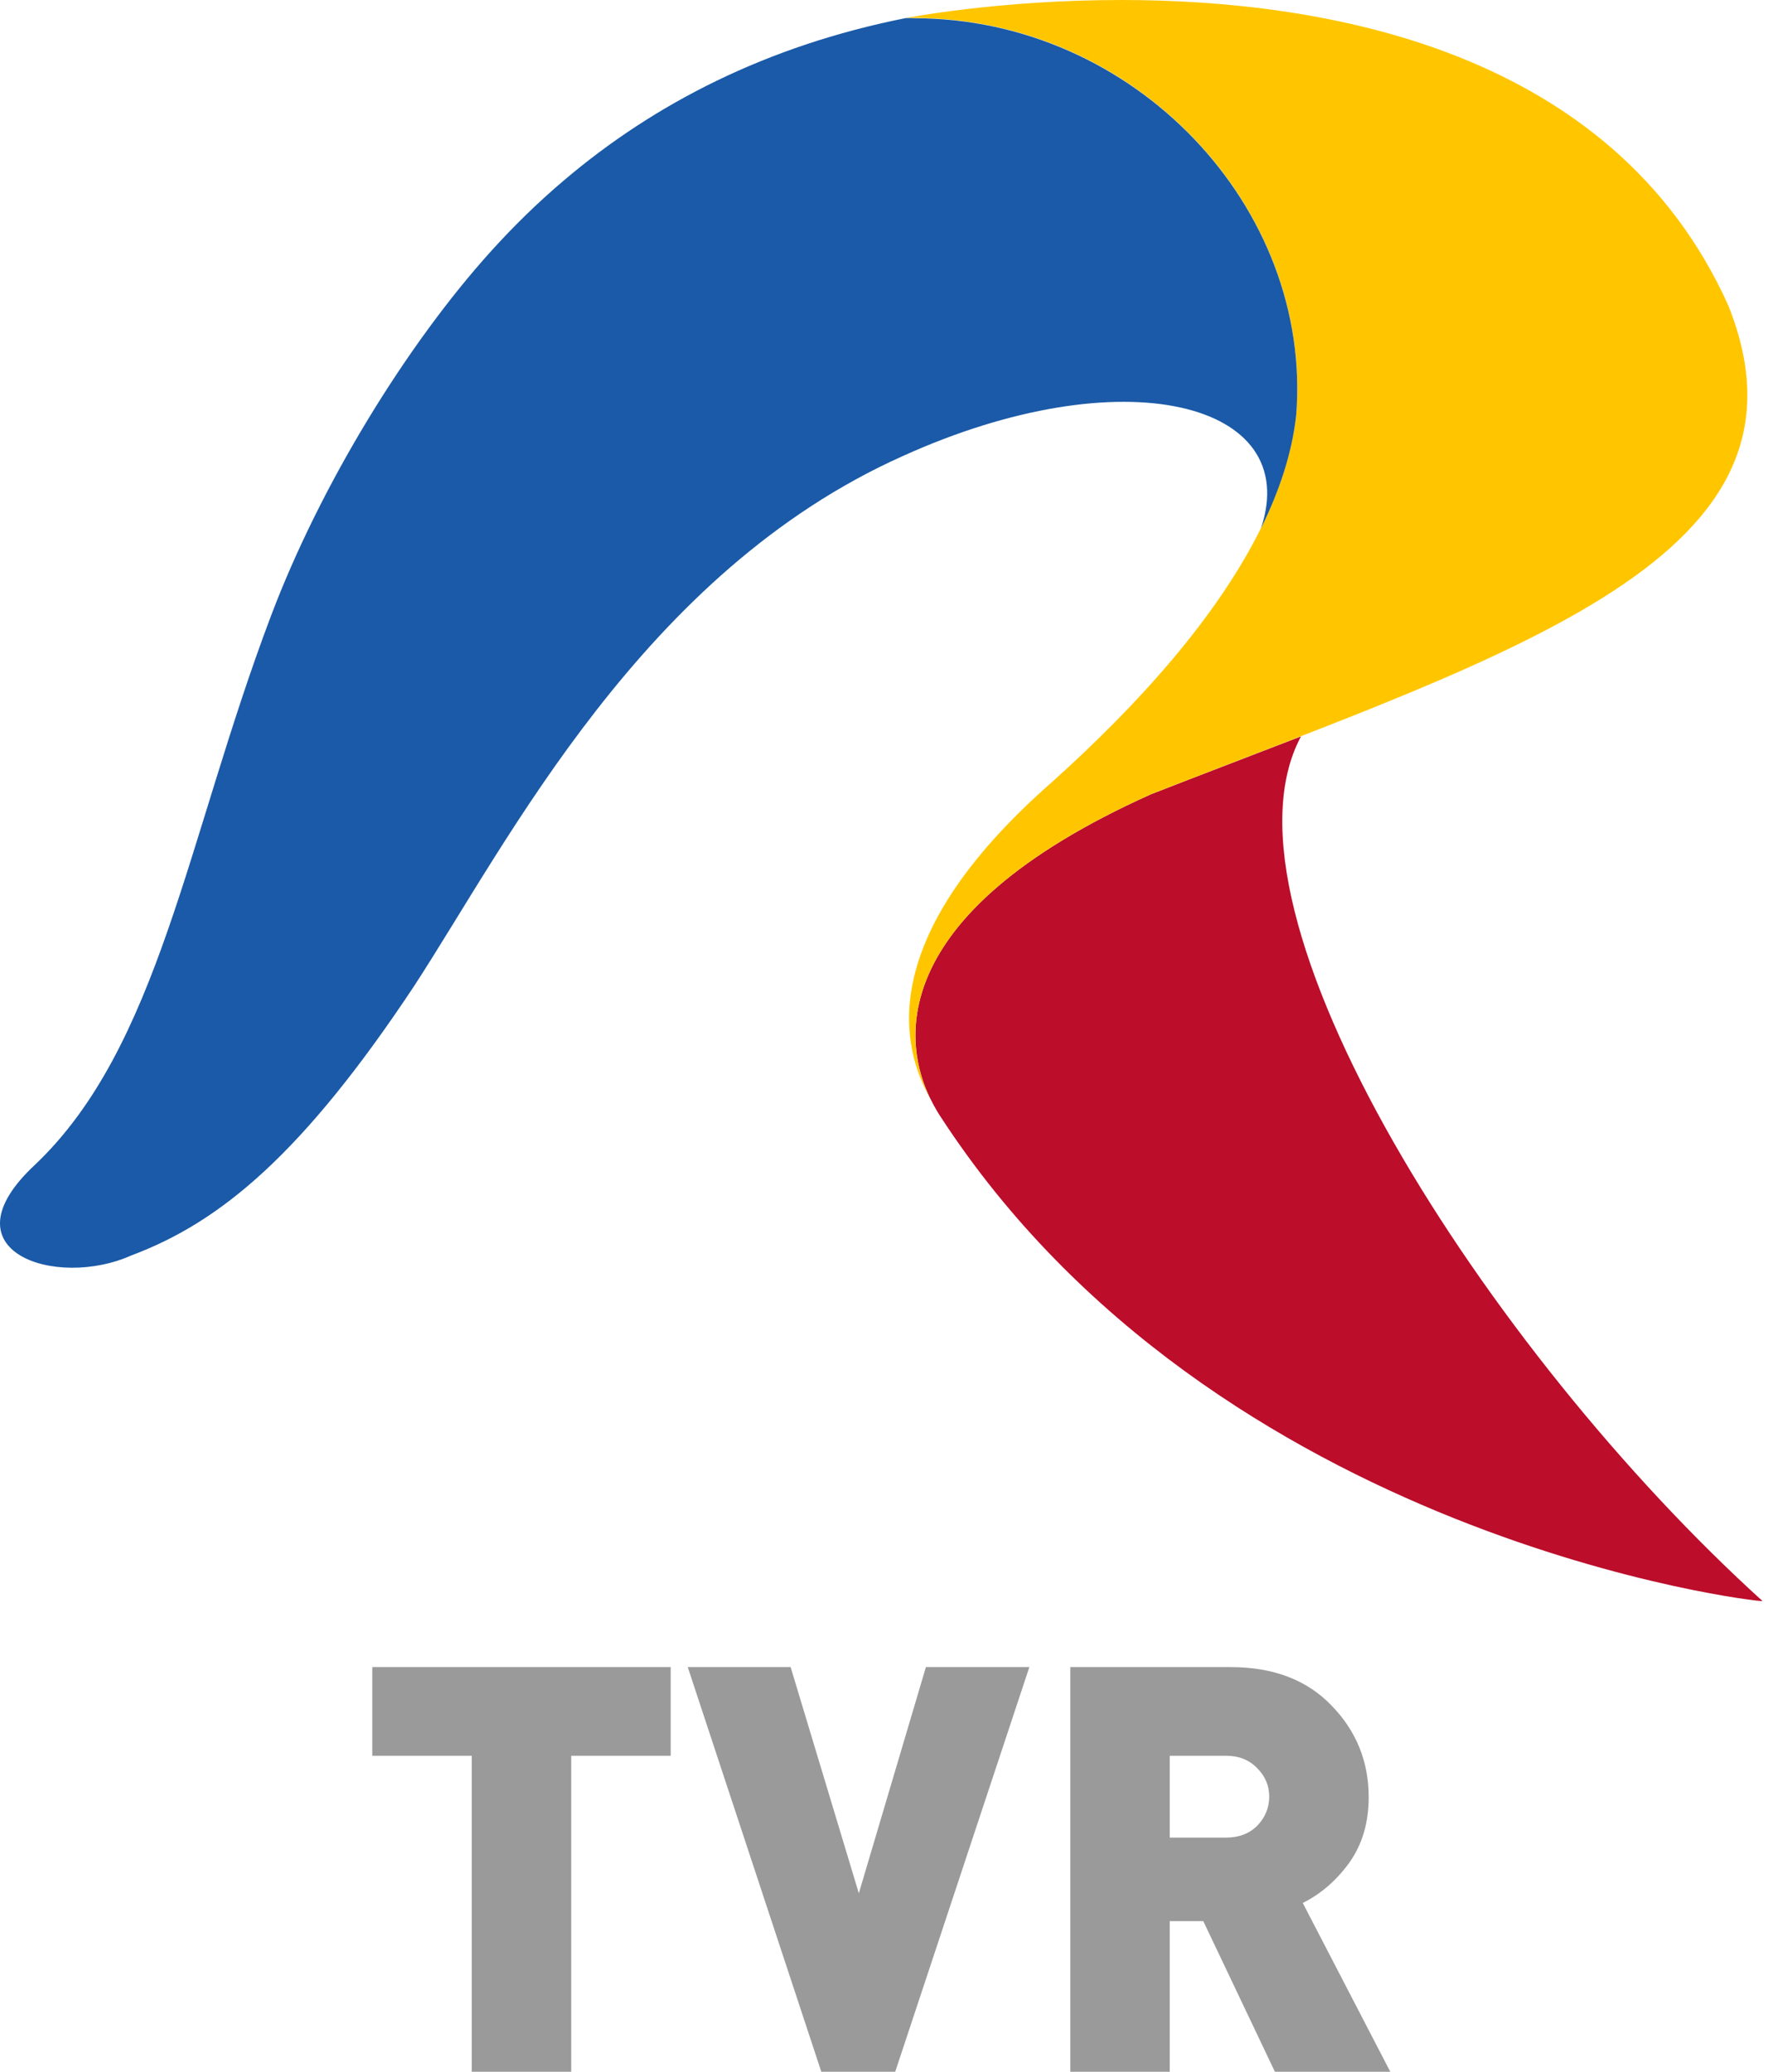 <svg width="256" height="300" viewBox="0 0 256 300" fill="none" xmlns="http://www.w3.org/2000/svg"><path d="M166.681 115.005c-39.572 17.757-35.515 36.813-32.015 43.999.789 1.6 1.438 2.574 1.507 2.666 39.85 61.339 118.784 70.404 119.039 70.172-39.803-36.071-80.534-99.636-66.833-125.206-7.001 2.713-14.28 5.471-21.698 8.369z" fill="#BC0D2A"/><path d="M131.143 2.62c32.361-.742 58.974 26.914 56.54 57.49-.626 5.448-2.434 10.92-5.1 16.367-6.329 12.796-17.595 25.384-30.206 36.72-26.334 23.089-21.559 38.853-17.734 45.807-3.477-7.14-7.557-26.241 32.014-43.999 52.878-20.678 98.152-34.448 83.594-70.774C233.514 7.047 191.67 0 162.345 0c-17.942 0-31.202 2.62-31.202 2.62z" fill="#FFC600"/><path d="M131.143 2.62C110.998 6.63 94.747 14.998 81.65 26.125c-3.78 3.199-7.28 6.63-10.548 10.246-12.124 13.422-24.666 33.73-31.898 52.901-12.148 32.154-16.158 62.36-34.17 79.421-13.446 12.542 3.106 17.989 13.978 13.098 12.866-4.799 24.805-14.651 40.986-39.061C73.72 121.635 93.1 82.898 130.656 66.068c31.921-14.488 58.071-7.835 51.927 10.432 2.69-5.448 4.498-10.919 5.1-16.366 2.388-30.16-23.483-57.491-55.288-57.491-.394-.024-.812-.024-1.252-.024z" fill="#1A5AA8"/><path d="M68.307 300v-45.761H53.904V241.4h43.21v12.839H82.71V300H68.307zm50.617 0l-19.341-58.6h14.897l9.876 32.757 9.712-32.757h14.979L129.624 300h-10.7zm36.049 0v-58.6h23.209c6.2 0 11.084 1.865 14.65 5.597 3.567 3.676 5.35 8.093 5.35 13.25 0 3.677-.933 6.832-2.798 9.465-1.866 2.579-4.116 4.527-6.749 5.844L201.31 300h-16.708l-10.37-21.81h-4.856V300h-14.403zm14.403-33.909h8.148c1.865 0 3.374-.576 4.526-1.728 1.153-1.208 1.729-2.607 1.729-4.198 0-1.591-.576-2.963-1.729-4.115-1.152-1.207-2.661-1.811-4.526-1.811h-8.148v11.852z" fill="#9A9A9A"/></svg>